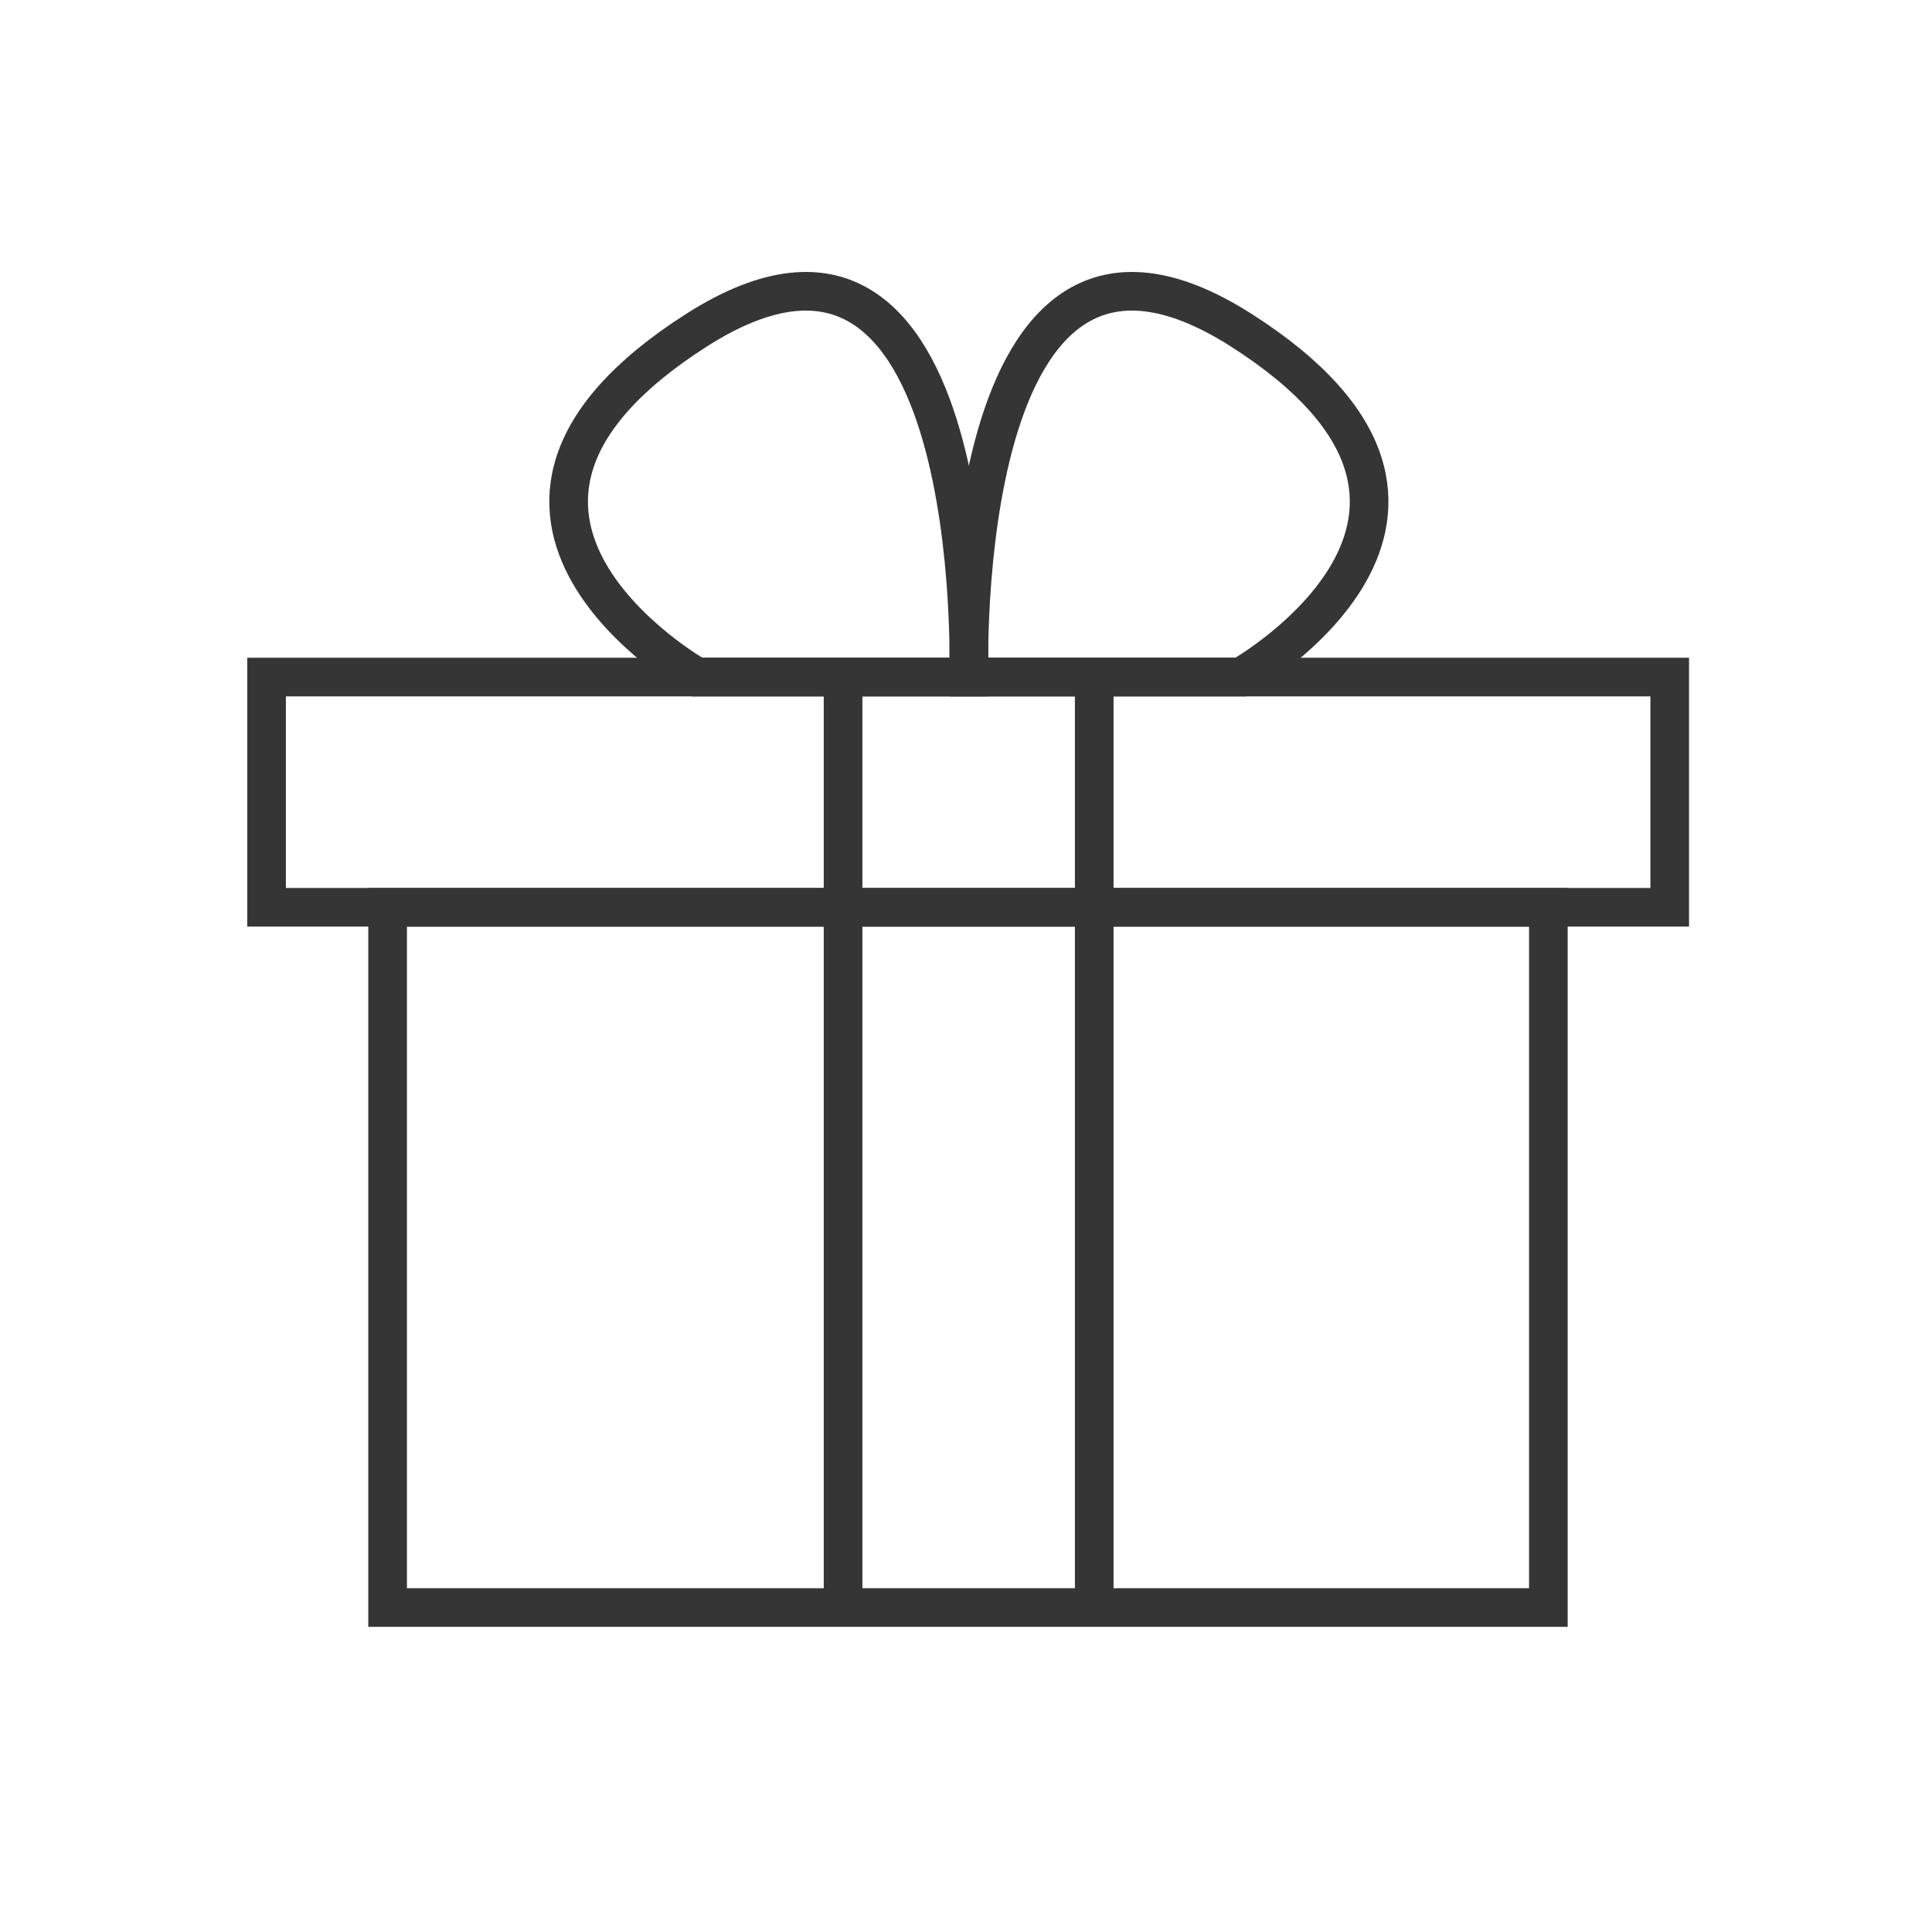 <svg width="75" height="74" viewBox="0 0 75 74" fill="none" xmlns="http://www.w3.org/2000/svg">
<path d="M60.107 35.23H15.047V62.42H60.107V35.23Z" stroke="#353535" stroke-width="1.5" stroke-miterlimit="10"/>
<path d="M64.818 26.29H10.348V35.23H64.818V26.29Z" stroke="#353535" stroke-width="1.5" stroke-miterlimit="10"/>
<path d="M32.728 26.29V62.41" stroke="#353535" stroke-width="1.5" stroke-miterlimit="10"/>
<path d="M42.478 26.29V62.41" stroke="#353535" stroke-width="1.5" stroke-miterlimit="10"/>
<path d="M37.606 26.29H27.056C27.056 26.29 15.846 19.95 27.056 12.81C38.266 5.68 37.606 26.29 37.606 26.29Z" stroke="#353535" stroke-width="1.5" stroke-miterlimit="10"/>
<path d="M37.617 26.29H48.167C48.167 26.29 59.377 19.95 48.167 12.81C36.957 5.68 37.617 26.29 37.617 26.29Z" stroke="#353535" stroke-width="1.5" stroke-miterlimit="10"/>
</svg>
